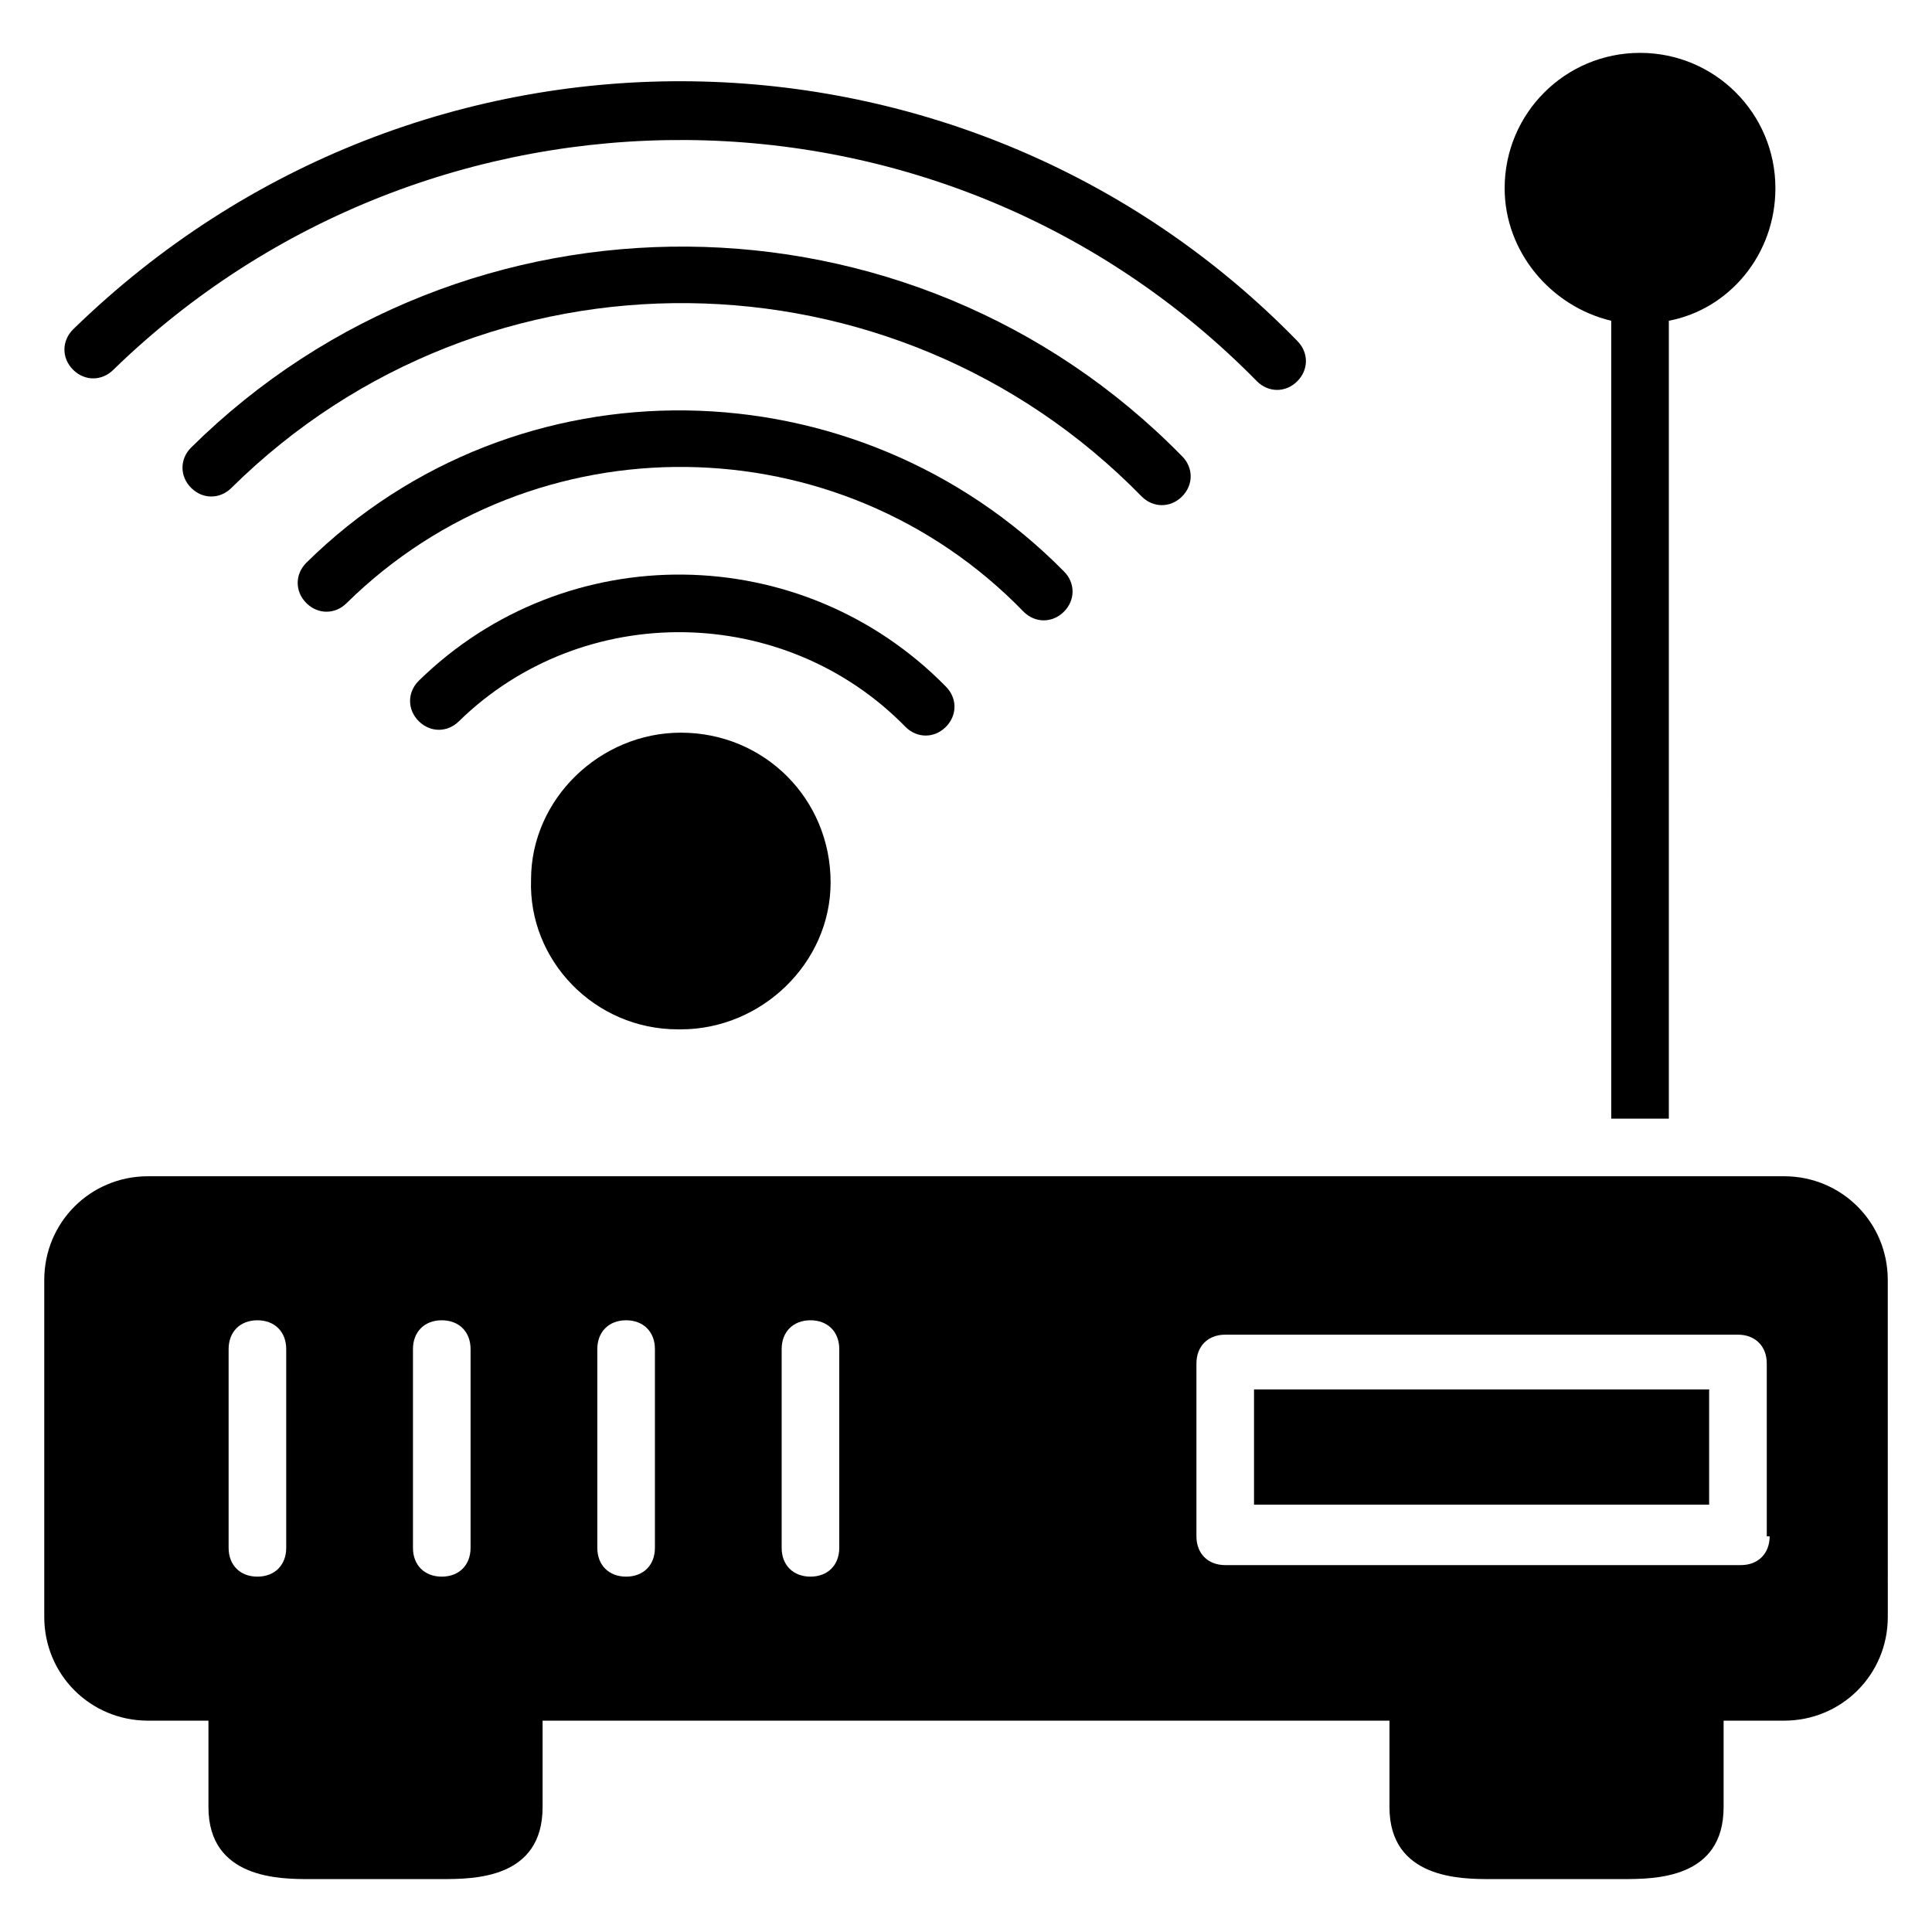 <?xml version="1.0" encoding="UTF-8"?>
<!-- Uploaded to: ICON Repo, www.svgrepo.com, Generator: ICON Repo Mixer Tools -->
<svg fill="#000000" width="800px" height="800px" version="1.1" viewBox="144 144 512 512" xmlns="http://www.w3.org/2000/svg">
 <g>
  <path d="m476.33 512.21h120.61v30.535h-120.61z"/>
  <path d="m616.79 455.72h-433.58c-15.266 0-27.48 12.215-27.48 27.48v89.312c0 15.266 12.215 27.48 27.48 27.48h16.031v22.902c0 19.082 19.082 19.082 26.719 19.082h35.113c8.398 0 26.719 0 26.719-19.082v-22.902h224.43v22.902c0 19.082 19.082 19.082 26.719 19.082h35.113c8.398 0 26.719 0 26.719-19.082v-22.902h16.031c15.266 0 27.48-12.215 27.48-27.48l-0.008-89.312c0-15.266-12.215-27.48-27.48-27.48zm-396.94 98.473c0 4.582-3.055 7.633-7.633 7.633-4.582 0-7.633-3.055-7.633-7.633v-52.672c0-4.582 3.055-7.633 7.633-7.633 4.582 0 7.633 3.055 7.633 7.633zm48.855 0c0 4.582-3.055 7.633-7.633 7.633-4.582 0-7.633-3.055-7.633-7.633v-52.672c0-4.582 3.055-7.633 7.633-7.633 4.582 0 7.633 3.055 7.633 7.633zm48.855 0c0 4.582-3.055 7.633-7.633 7.633-4.582 0-7.633-3.055-7.633-7.633v-52.672c0-4.582 3.055-7.633 7.633-7.633 4.582 0 7.633 3.055 7.633 7.633zm48.852 0c0 4.582-3.055 7.633-7.633 7.633-4.582 0-7.633-3.055-7.633-7.633v-52.672c0-4.582 3.055-7.633 7.633-7.633 4.582 0 7.633 3.055 7.633 7.633zm246.56-3.055c0 4.582-3.055 7.633-7.633 7.633h-136.64c-4.582 0-7.633-3.055-7.633-7.633v-45.801c0-4.582 3.055-7.633 7.633-7.633h135.88c4.582 0 7.633 3.055 7.633 7.633l0.004 45.801z"/>
  <path d="m394.66 325.95c3.055 3.055 3.055 7.633 0 10.688s-7.633 3.055-10.688 0c-32.062-32.824-85.496-33.586-118.32-1.527-3.055 3.055-7.633 3.055-10.688 0-3.055-3.055-3.055-7.633 0-10.688 38.934-38.168 101.53-37.402 139.7 1.527z"/>
  <path d="m425.95 295.42c3.055 3.055 3.055 7.633 0 10.688-3.055 3.055-7.633 3.055-10.688 0-48.855-50.383-129.77-51.145-179.39-2.289-3.055 3.055-7.633 3.055-10.688 0-3.055-3.055-3.055-7.633 0-10.688 55.727-54.961 145.8-53.434 200.76 2.289z"/>
  <path d="m457.25 264.89c3.055 3.055 3.055 7.633 0 10.688-3.055 3.055-7.633 3.055-10.688 0-65.648-67.176-174.04-68.703-241.22-2.289-3.055 3.055-7.633 3.055-10.688 0-3.055-3.055-3.055-7.633 0-10.688 72.52-71.758 190.84-70.992 262.59 2.289z"/>
  <path d="m487.79 234.35c3.055 3.055 3.055 7.633 0 10.688-3.055 3.055-7.633 3.055-10.688 0-83.207-84.73-219.08-84.73-303.05-3.055-3.055 3.055-7.633 3.055-10.688 0s-3.055-7.633 0-10.688c92.367-90.074 237.4-86.258 324.43 3.055z"/>
  <path d="m614.5 193.89c0 17.559-12.215 32.062-28.242 35.113v211.45h-15.266l-0.004-211.45c-16.031-3.816-28.242-18.32-28.242-35.113 0-19.848 16.031-35.879 35.879-35.879 19.844 0 35.875 16.031 35.875 35.879z"/>
  <path d="m364.12 377.86c0 21.375-18.32 38.93-39.695 38.93h-0.762c-22.137 0-39.695-18.32-38.93-39.695 0-21.375 18.32-38.93 39.695-38.93 22.133 0 39.691 17.555 39.691 39.695z"/>
 </g>
</svg>